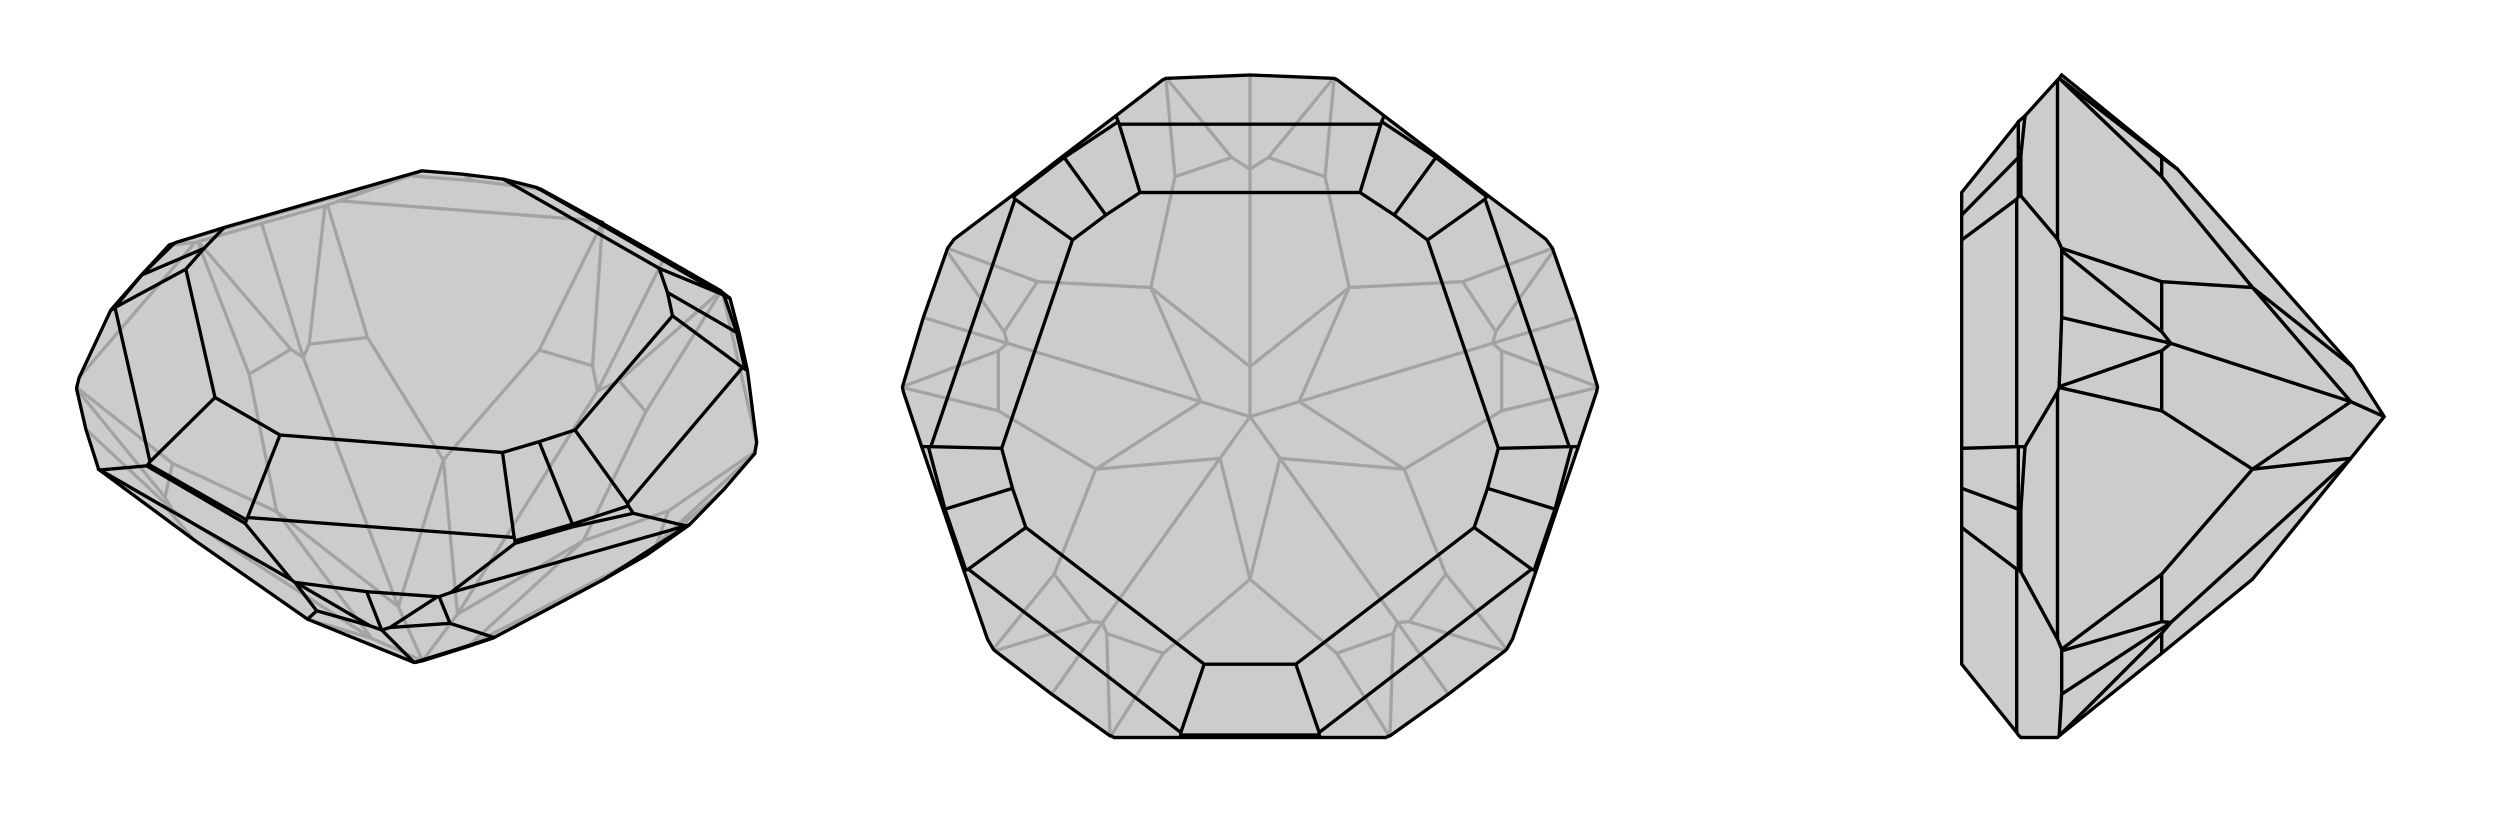 <svg xmlns="http://www.w3.org/2000/svg" viewBox="0 0 3000 1000">
    <g stroke="currentColor" stroke-width="4" fill="none" transform="translate(7 -2)">
        <path fill="currentColor" stroke="none" fill-opacity=".2" d="M490,797L362,745L226,650L111,565L111,564L96,517L85,469L85,467L88,455L126,374L161,334L196,296L202,294L204,293L262,275L499,207L548,211L597,217L637,227L638,228L642,229L711,267L716,269L716,270L790,312L858,351L858,352L860,353L869,360L880,402L890,447L901,533L899,544L899,546L861,590L820,632L769,668L718,697L586,767L554,778L500,795z" />
<path stroke-opacity=".2" d="M500,795L542,739M500,795L439,768M500,795L471,730M554,778L693,651M554,778L768,668M542,739L693,651M542,739L525,554M542,739L710,471M471,730L525,554M471,730L325,616M471,730L357,431M439,768L325,616M439,768L362,745M439,768L200,614M781,655L795,615M736,459L768,496M704,441L640,422M364,415L434,407M342,421L292,451M191,599L200,558M194,613L226,650M768,668L769,668M768,668L781,655M781,655L899,546M768,668L861,590M736,459L710,471M736,459L858,351M710,471L704,441M704,441L716,270M710,471L790,312M364,415L357,431M364,415L383,249M357,431L342,421M342,421L231,292M357,431L307,270M200,614L191,599M191,599L85,469M200,614L194,613M194,613L111,564M200,614L96,517M325,616L292,451M325,616L200,558M292,451L230,292M200,558L85,467M693,651L795,615M693,651L768,496M795,615L899,544M768,496L858,352M525,554L640,422M525,554L434,407M640,422L716,269M434,407L386,248M860,353L901,533M711,267L400,243M88,455L227,293M383,249L386,248M231,292L230,292M383,249L307,270M231,292L307,270M230,292L227,293M386,248L400,243M400,243L485,213M227,293L196,296M485,213L563,219M485,213L486,213M642,229L563,219M563,219L562,219M204,293L485,213M486,213L485,213M486,213L562,219M485,213L499,207M562,219L638,228M562,219L548,211" />
<path d="M490,797L362,745L226,650L111,565L111,564L96,517L85,469L85,467L88,455L126,374L161,334L196,296L202,294L204,293L262,275L499,207L548,211L597,217L637,227L638,228L642,229L711,267L716,269L716,270L790,312L858,351L858,352L860,353L869,360L880,402L890,447L901,533L899,544L899,546L861,590L820,632L769,668L718,697L586,767L554,778L500,795z" />
<path d="M490,797L586,767M490,797L451,758M437,753L373,735M461,755L533,750M437,753L451,758M437,753L348,701M451,758L461,755M461,755L518,718M451,758L433,712M362,745L373,735M373,735L347,701M586,767L533,750M533,750L520,718M718,697L819,632M343,698L113,566M816,633L534,713M820,632L819,632M819,632L816,633M816,633L753,618M348,701L347,701M518,718L520,718M348,701L433,712M518,718L433,712M347,701L343,698M520,718L534,713M343,698L287,630M534,713L611,654M111,565L113,566M113,566L169,561M126,374L129,373M161,334L163,332M869,360L862,357M890,447L887,445M880,402L877,401M753,618L681,634M753,618L747,609M611,654L681,634M611,654L611,651M681,634L680,631M287,630L169,561M287,630L289,626M169,561L171,559M859,355L637,227M884,443L746,606M610,647L290,623M173,556L131,371M862,357L859,355M862,357L877,401M859,355L784,324M887,445L884,443M887,445L877,401M884,443L800,381M877,401L794,353M747,609L746,606M747,609L680,631M746,606L683,518M611,651L610,647M680,631L611,651M610,647L596,545M680,631L640,532M289,626L290,623M171,559L173,556M289,626L171,559M290,623L329,524M173,556L251,479M129,373L131,371M129,373L163,332M131,371L216,325M202,294L163,332M163,332L238,300M784,324L597,217M800,381L683,518M596,545L329,524M251,479L216,325M784,324L794,353M800,381L794,353M683,518L640,532M596,545L640,532M329,524L251,479M216,325L238,300M262,275L238,300" />
    </g>
    <g stroke="currentColor" stroke-width="4" fill="none" transform="translate(1000 0)">
        <path fill="currentColor" stroke="none" fill-opacity=".2" d="M500,90L400,94L399,94L395,96L339,139L276,187L214,235L145,287L137,298L136,301L108,381L83,464L83,465L84,470L106,536L132,612L157,686L185,767L192,779L194,781L262,833L332,883L333,883L337,885L416,885L584,885L663,885L667,883L668,883L738,833L806,781L808,779L815,767L843,686L868,612L894,536L916,470L917,465L917,464L892,381L864,301L863,298L855,287L786,235L724,187L661,139L605,96L601,94L600,94z" />
<path stroke-opacity=".2" d="M500,500L536,550M500,500L559,482M500,500L500,440M500,500L464,550M500,500L441,482M536,550L500,695M536,550L685,563M536,550L677,747M559,482L685,563M559,482L619,345M559,482L791,412M500,440L619,345M500,440L381,345M500,440L500,203M441,482L381,345M441,482L315,563M441,482L209,412M464,550L315,563M464,550L500,695M464,550L323,747M672,760L604,784M691,746L735,689M802,421L802,493M795,398L755,338M522,189L590,212M478,189L410,212M205,398L245,338M198,421L198,493M309,746L265,689M328,760L396,784M672,760L677,747M672,760L668,883M677,747L691,746M691,746L806,781M677,747L738,833M791,412L802,421M802,421L917,464M791,412L795,398M795,398L864,301M791,412L892,381M522,189L500,203M522,189L600,94M500,203L478,189M478,189L400,94M500,203L500,90M205,398L209,412M205,398L136,301M209,412L198,421M198,421L83,464M209,412L108,381M323,747L309,746M309,746L194,781M323,747L328,760M328,760L332,883M323,747L262,833M315,563L198,493M315,563L265,689M198,493L83,465M265,689L192,779M500,695L604,784M500,695L396,784M604,784L667,883M396,784L333,883M685,563L735,689M685,563L802,493M735,689L808,779M802,493L917,465M619,345L755,338M619,345L590,212M755,338L863,298M590,212L601,94M381,345L410,212M381,345L245,338M410,212L399,94M245,338L137,298" />
<path d="M500,90L400,94L399,94L395,96L339,139L276,187L214,235L145,287L137,298L136,301L108,381L83,464L83,465L84,470L106,536L132,612L157,686L185,767L192,779L194,781L262,833L332,883L333,883L337,885L416,885L584,885L663,885L667,883L668,883L738,833L806,781L808,779L815,767L843,686L868,612L894,536L916,470L917,465L917,464L892,381L864,301L863,298L855,287L786,235L724,187L661,139L605,96L601,94L600,94z" />
<path d="M157,686L159,684M106,536L114,536M132,612L134,611M214,235L216,236M339,139L342,146M276,187L277,189M661,139L658,146M786,235L784,236M724,187L723,189M894,536L886,536M843,686L841,684M868,612L866,611M584,885L583,882M416,885L417,882M657,149L343,149M782,239L883,536M838,683L583,879M417,879L162,683M117,536L218,239M658,146L657,149M658,146L723,189M657,149L632,231M784,236L782,239M784,236L723,189M782,239L713,288M723,189L673,258M886,536L883,536M886,536L866,611M883,536L798,538M841,684L838,683M866,611L841,684M838,683L769,633M866,611L785,586M583,882L583,879M417,882L417,879M583,882L417,882M583,879L555,797M417,879L445,797M159,684L162,683M159,684L134,611M162,683L231,633M114,536L117,536M114,536L134,611M117,536L202,538M134,611L215,586M216,236L218,239M216,236L277,189M218,239L287,288M342,146L343,149M277,189L342,146M343,149L368,231M277,189L327,258M632,231L368,231M713,288L798,538M769,633L555,797M445,797L231,633M202,538L287,288M632,231L673,258M713,288L673,258M798,538L785,586M769,633L785,586M555,797L445,797M231,633L215,586M202,538L215,586M287,288L327,258M368,231L327,258" />
    </g>
    <g stroke="currentColor" stroke-width="4" fill="none" transform="translate(2000 0)">
        <path fill="currentColor" stroke="none" fill-opacity=".2" d="M821,550L703,695L594,784L471,883L469,885L425,885L422,882L420,879L354,797L354,633L354,586L354,538L354,288L354,258L354,231L420,149L422,146L430,139L469,96L471,94L471,94L474,90L613,203L823,440L861,500z" />
<path stroke-opacity=".2" d="M861,500L821,482M823,440L703,345M821,482L703,345M821,482L703,563M821,482L605,412M821,550L703,563M821,550L605,747M594,189L594,212M594,398L594,338M594,421L594,493M594,746L594,689M594,760L594,784M613,203L594,189M594,189L471,94M594,398L605,412M594,398L474,301M605,412L594,421M594,421L471,464M605,412L474,381M605,747L594,746M594,746L474,781M605,747L594,760M594,760L471,883M605,747L474,833M703,563L594,493M703,563L594,689M594,493L471,465M594,689L474,779M703,345L594,212M703,345L594,338M594,212L471,94M594,338L474,298M469,96L469,287M469,767L469,470M474,781L474,779M471,883L471,883M474,781L474,833M471,883L474,833M474,779L469,767M469,767L425,686M474,301L474,298M471,464L471,465M474,301L474,381M471,464L474,381M471,465L469,470M474,298L469,287M469,287L425,235M469,470L430,536M425,686L425,612M425,686L422,684M430,536L425,612M430,536L422,536M425,612L422,611M425,235L425,187M425,235L422,236M430,139L425,187M425,187L422,189M420,879L420,683M420,536L420,239M422,684L420,683M422,684L422,611M420,683L354,633M422,536L420,536M422,536L422,611M420,536L354,538M422,611L354,586M422,236L420,239M422,236L422,189M420,239L354,288M422,189L422,146M422,189L354,258" />
<path d="M821,550L703,695L594,784L471,883L469,885L425,885L422,882L420,879L354,797L354,633L354,586L354,538L354,288L354,258L354,231L420,149L422,146L430,139L469,96L471,94L471,94L474,90L613,203L823,440L861,500z" />
<path d="M861,500L821,482M821,550L703,563M821,550L605,747M821,482L703,563M821,482L703,345M821,482L605,412M823,440L703,345M594,760L594,784M594,746L594,689M594,421L594,493M594,398L594,338M594,189L594,212M594,760L605,747M594,760L471,883M605,747L594,746M594,746L474,781M605,747L474,833M605,412L594,421M594,421L471,464M605,412L594,398M594,398L474,301M605,412L474,381M594,189L613,203M594,189L471,94M703,563L594,689M703,563L594,493M594,689L474,779M594,493L471,465M703,345L594,338M703,345L594,212M594,338L474,298M594,212L471,94M469,470L469,767M469,96L469,287M471,464L471,465M474,301L474,298M471,464L474,381M474,301L474,381M471,465L469,470M474,298L469,287M469,470L430,536M469,287L425,235M471,883L471,883M474,781L474,779M471,883L474,833M474,781L474,833M474,779L469,767M469,767L425,686M430,139L425,187M425,235L425,187M425,235L422,236M425,187L422,189M430,536L425,612M430,536L422,536M425,686L425,612M425,686L422,684M425,612L422,611M420,239L420,536M420,683L420,879M422,146L422,189M422,236L420,239M422,236L422,189M420,239L354,288M422,189L354,258M422,536L420,536M422,536L422,611M420,536L354,538M422,684L420,683M422,611L422,684M420,683L354,633M422,611L354,586" />
    </g>
</svg>